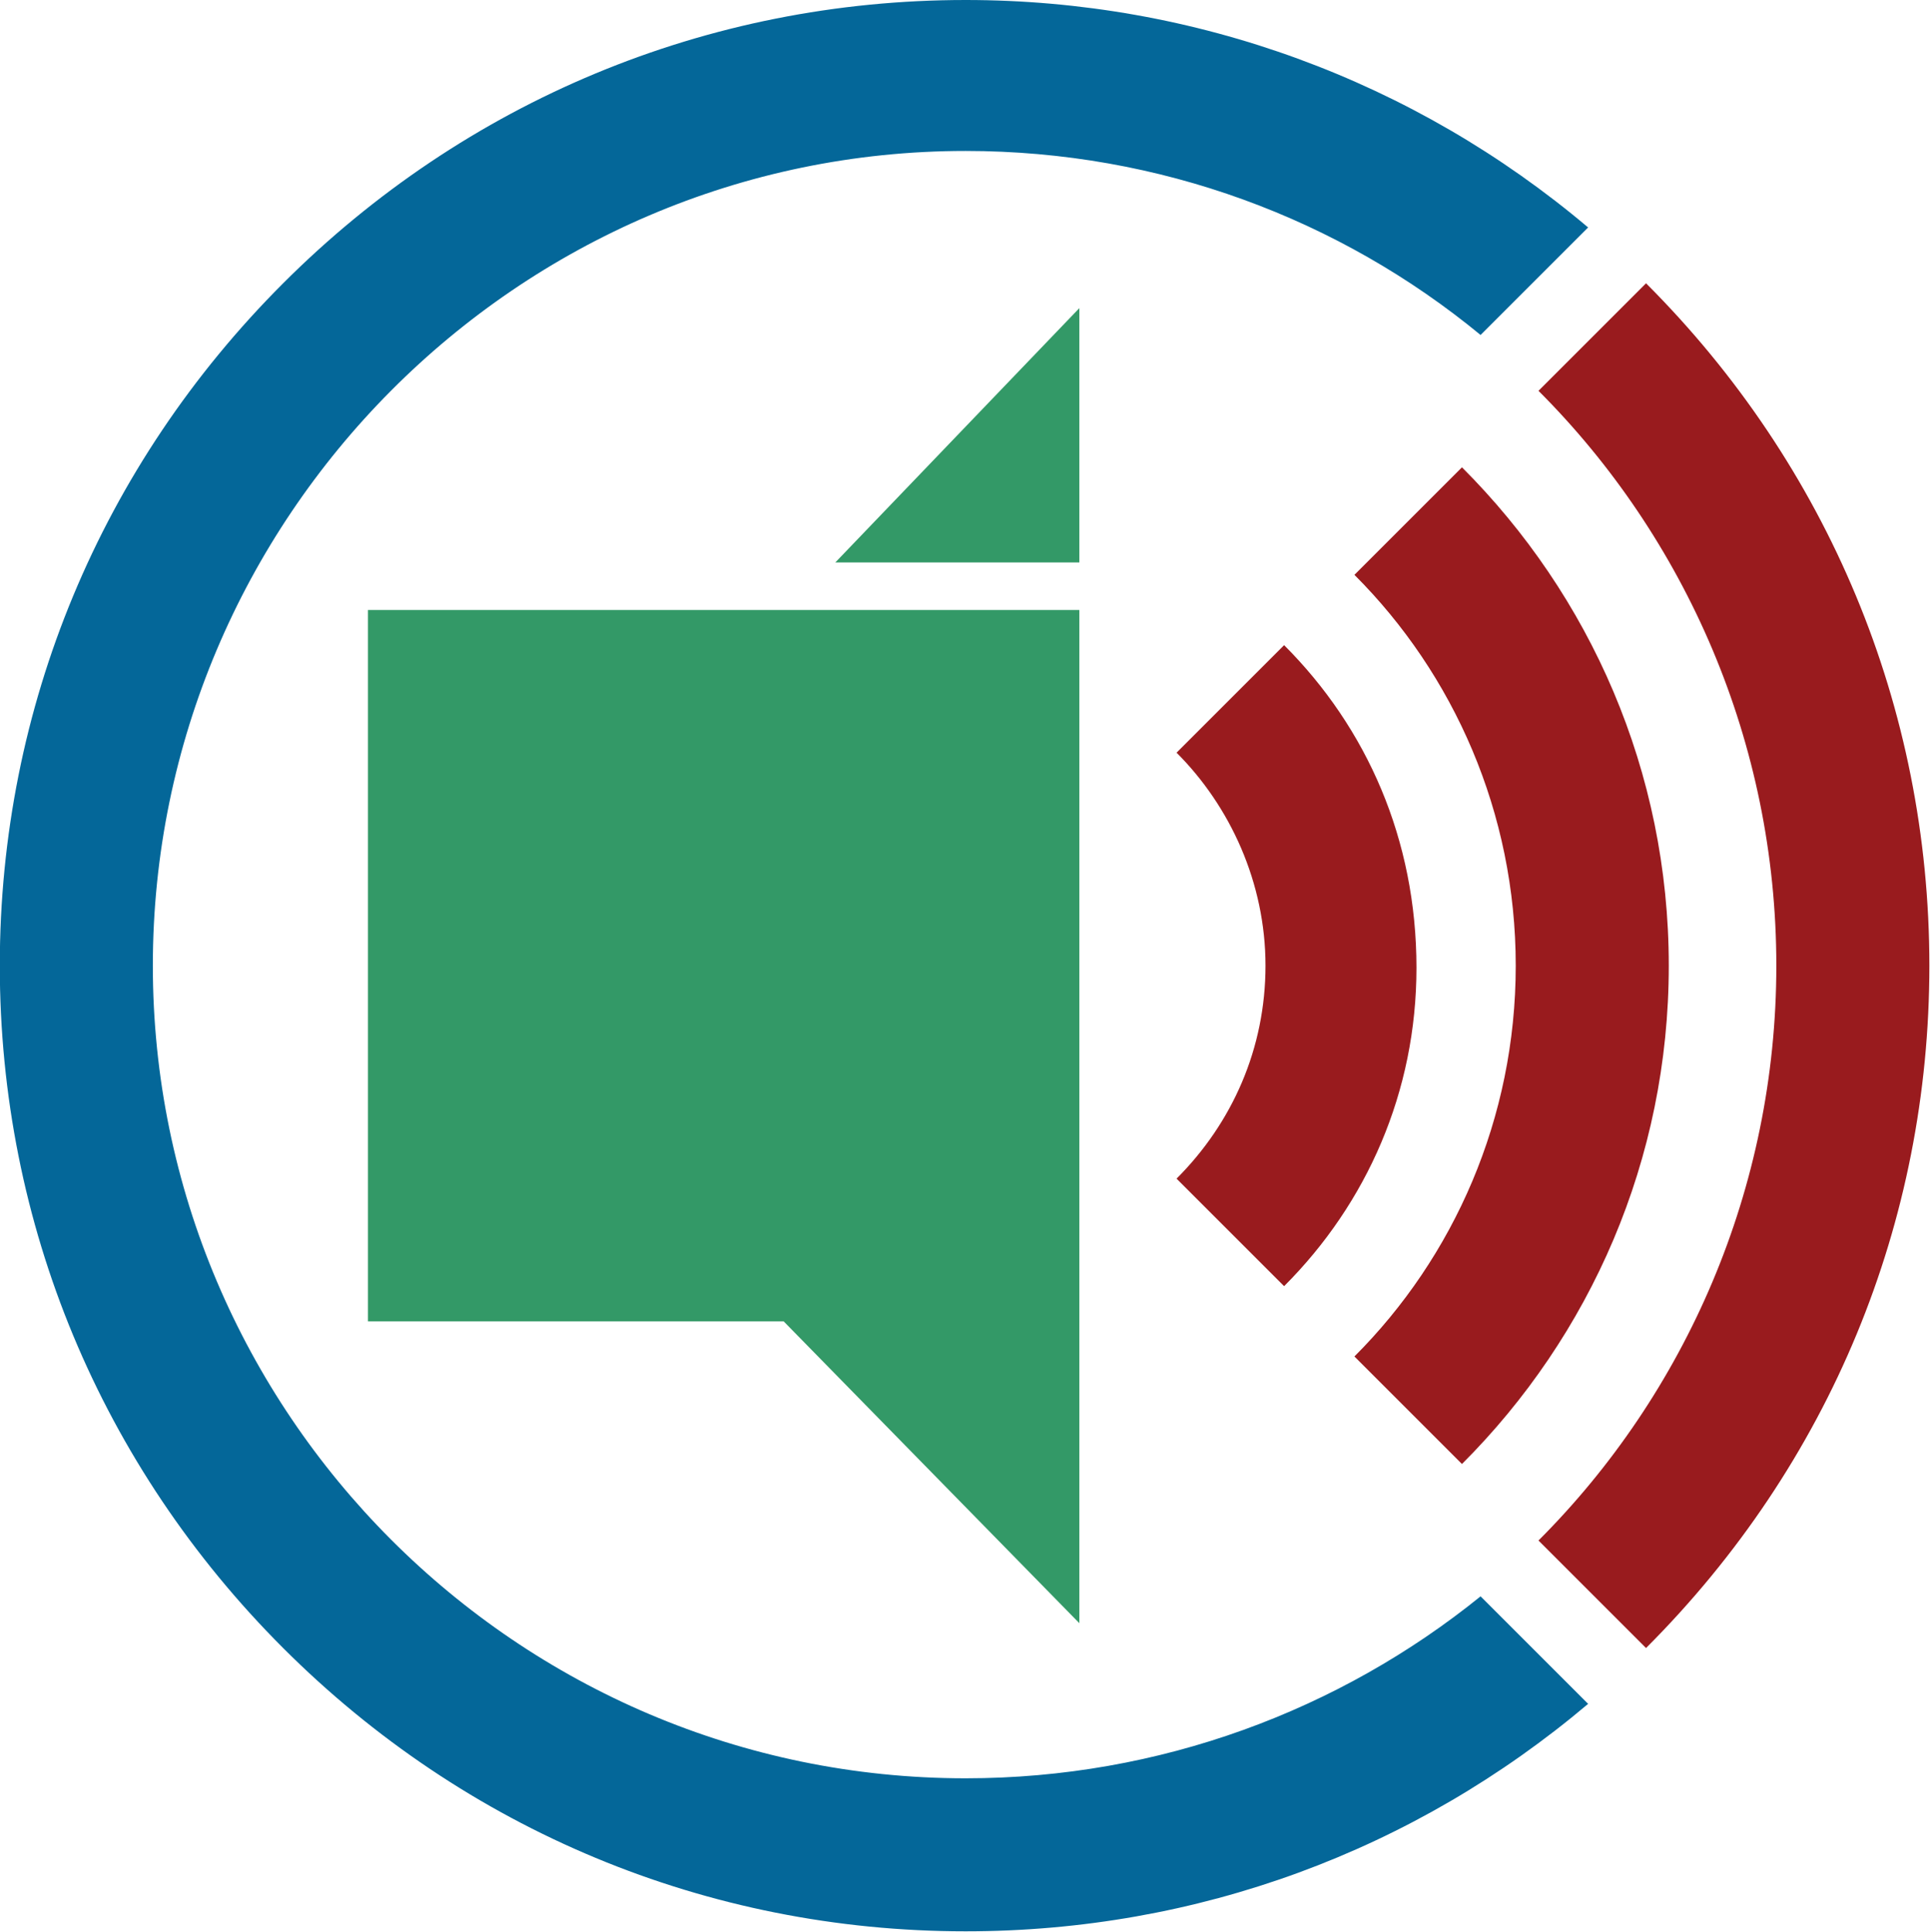 <?xml version="1.0" encoding="UTF-8" standalone="no"?>
<svg
   xmlns:dc="http://purl.org/dc/elements/1.1/"
   xmlns:cc="http://creativecommons.org/ns#"
   xmlns:rdf="http://www.w3.org/1999/02/22-rdf-syntax-ns#"
   xmlns:svg="http://www.w3.org/2000/svg"
   xmlns="http://www.w3.org/2000/svg"
   xml:space="preserve"
   enable-background="new 0 0 170.5 119.3"
   viewBox="0 0 156.126 156.293"
   height="156.293"
   width="156.126"
   y="0px"
   x="0px"
   id="Layer_1"
   version="1.0"><defs
     id="defs3484" /><g
     transform="matrix(1.673,0,0,1.673,-73.461,0)"
     id="g3432"><g
       id="g3434"><g
         id="g3436"><path
           style="fill:#339967"
           id="path3438"
           d="m 96.1,63.8 0,-34.3 -14,0 -20.4,0 0,34.4 20.1,0 14.3,14.6 0,-14.7 0,0 z" /></g></g><g
       id="g3440"><polygon
         style="fill:#339967"
         id="polygon3442"
         points="96.1,14.9 84.3,27.2 96.1,27.2 " /></g><g
       id="g3444"><path
         style="fill:#991b1e"
         id="path3446"
         d="m 137.2,46.7 c 0,-12.5 -4.9,-24.2 -13.7,-33 l -5.2,5.2 c 7.1,7.1 11.5,17 11.5,27.8 0,10.8 -4.4,20.7 -11.5,27.8 l 5.2,5.2 c 8.9,-8.9 13.7,-20.6 13.7,-33 z" /></g><g
       id="g3448"><path
         style="fill:#991b1e"
         id="path3450"
         d="m 114.6,22.6 -5.2,5.2 c 4.8,4.8 7.8,11.5 7.8,18.9 0,7.4 -3,14.1 -7.8,18.9 l 5.2,5.2 c 6.2,-6.2 10,-14.7 10,-24.1 0,-9.4 -3.8,-17.9 -10,-24.1 z" /></g><g
       id="g3452"><path
         style="fill:#991b1e"
         id="path3454"
         d="m 106,31.2 -5.2,5.2 c 2.6,2.6 4.3,6.3 4.3,10.3 0,4 -1.6,7.6 -4.3,10.3 l 5.2,5.2 c 4,-4 6.4,-9.4 6.4,-15.4 0,-6.2 -2.4,-11.6 -6.4,-15.6 z" /></g><g
       id="g3456"><path
         style="fill:#046799"
         id="path3458"
         d="m 57.6,13.7 c -8.8,8.8 -13.7,20.5 -13.7,33 0,12.5 4.9,24.2 13.7,33 8.8,8.8 20.5,13.7 33,13.7 11.2,0 21.7,-3.9 30.1,-11 l -5.2,-5.2 C 108.7,82.7 100,86 90.6,86 68.9,86 51.3,68.3 51.3,46.7 51.3,25.1 68.9,7.3 90.6,7.3 c 9.4,0 18.1,3.3 24.9,8.9 L 120.7,11 C 112.3,3.9 101.7,0 90.6,0 78.1,0 66.4,4.9 57.6,13.7 Z" /></g></g></svg>